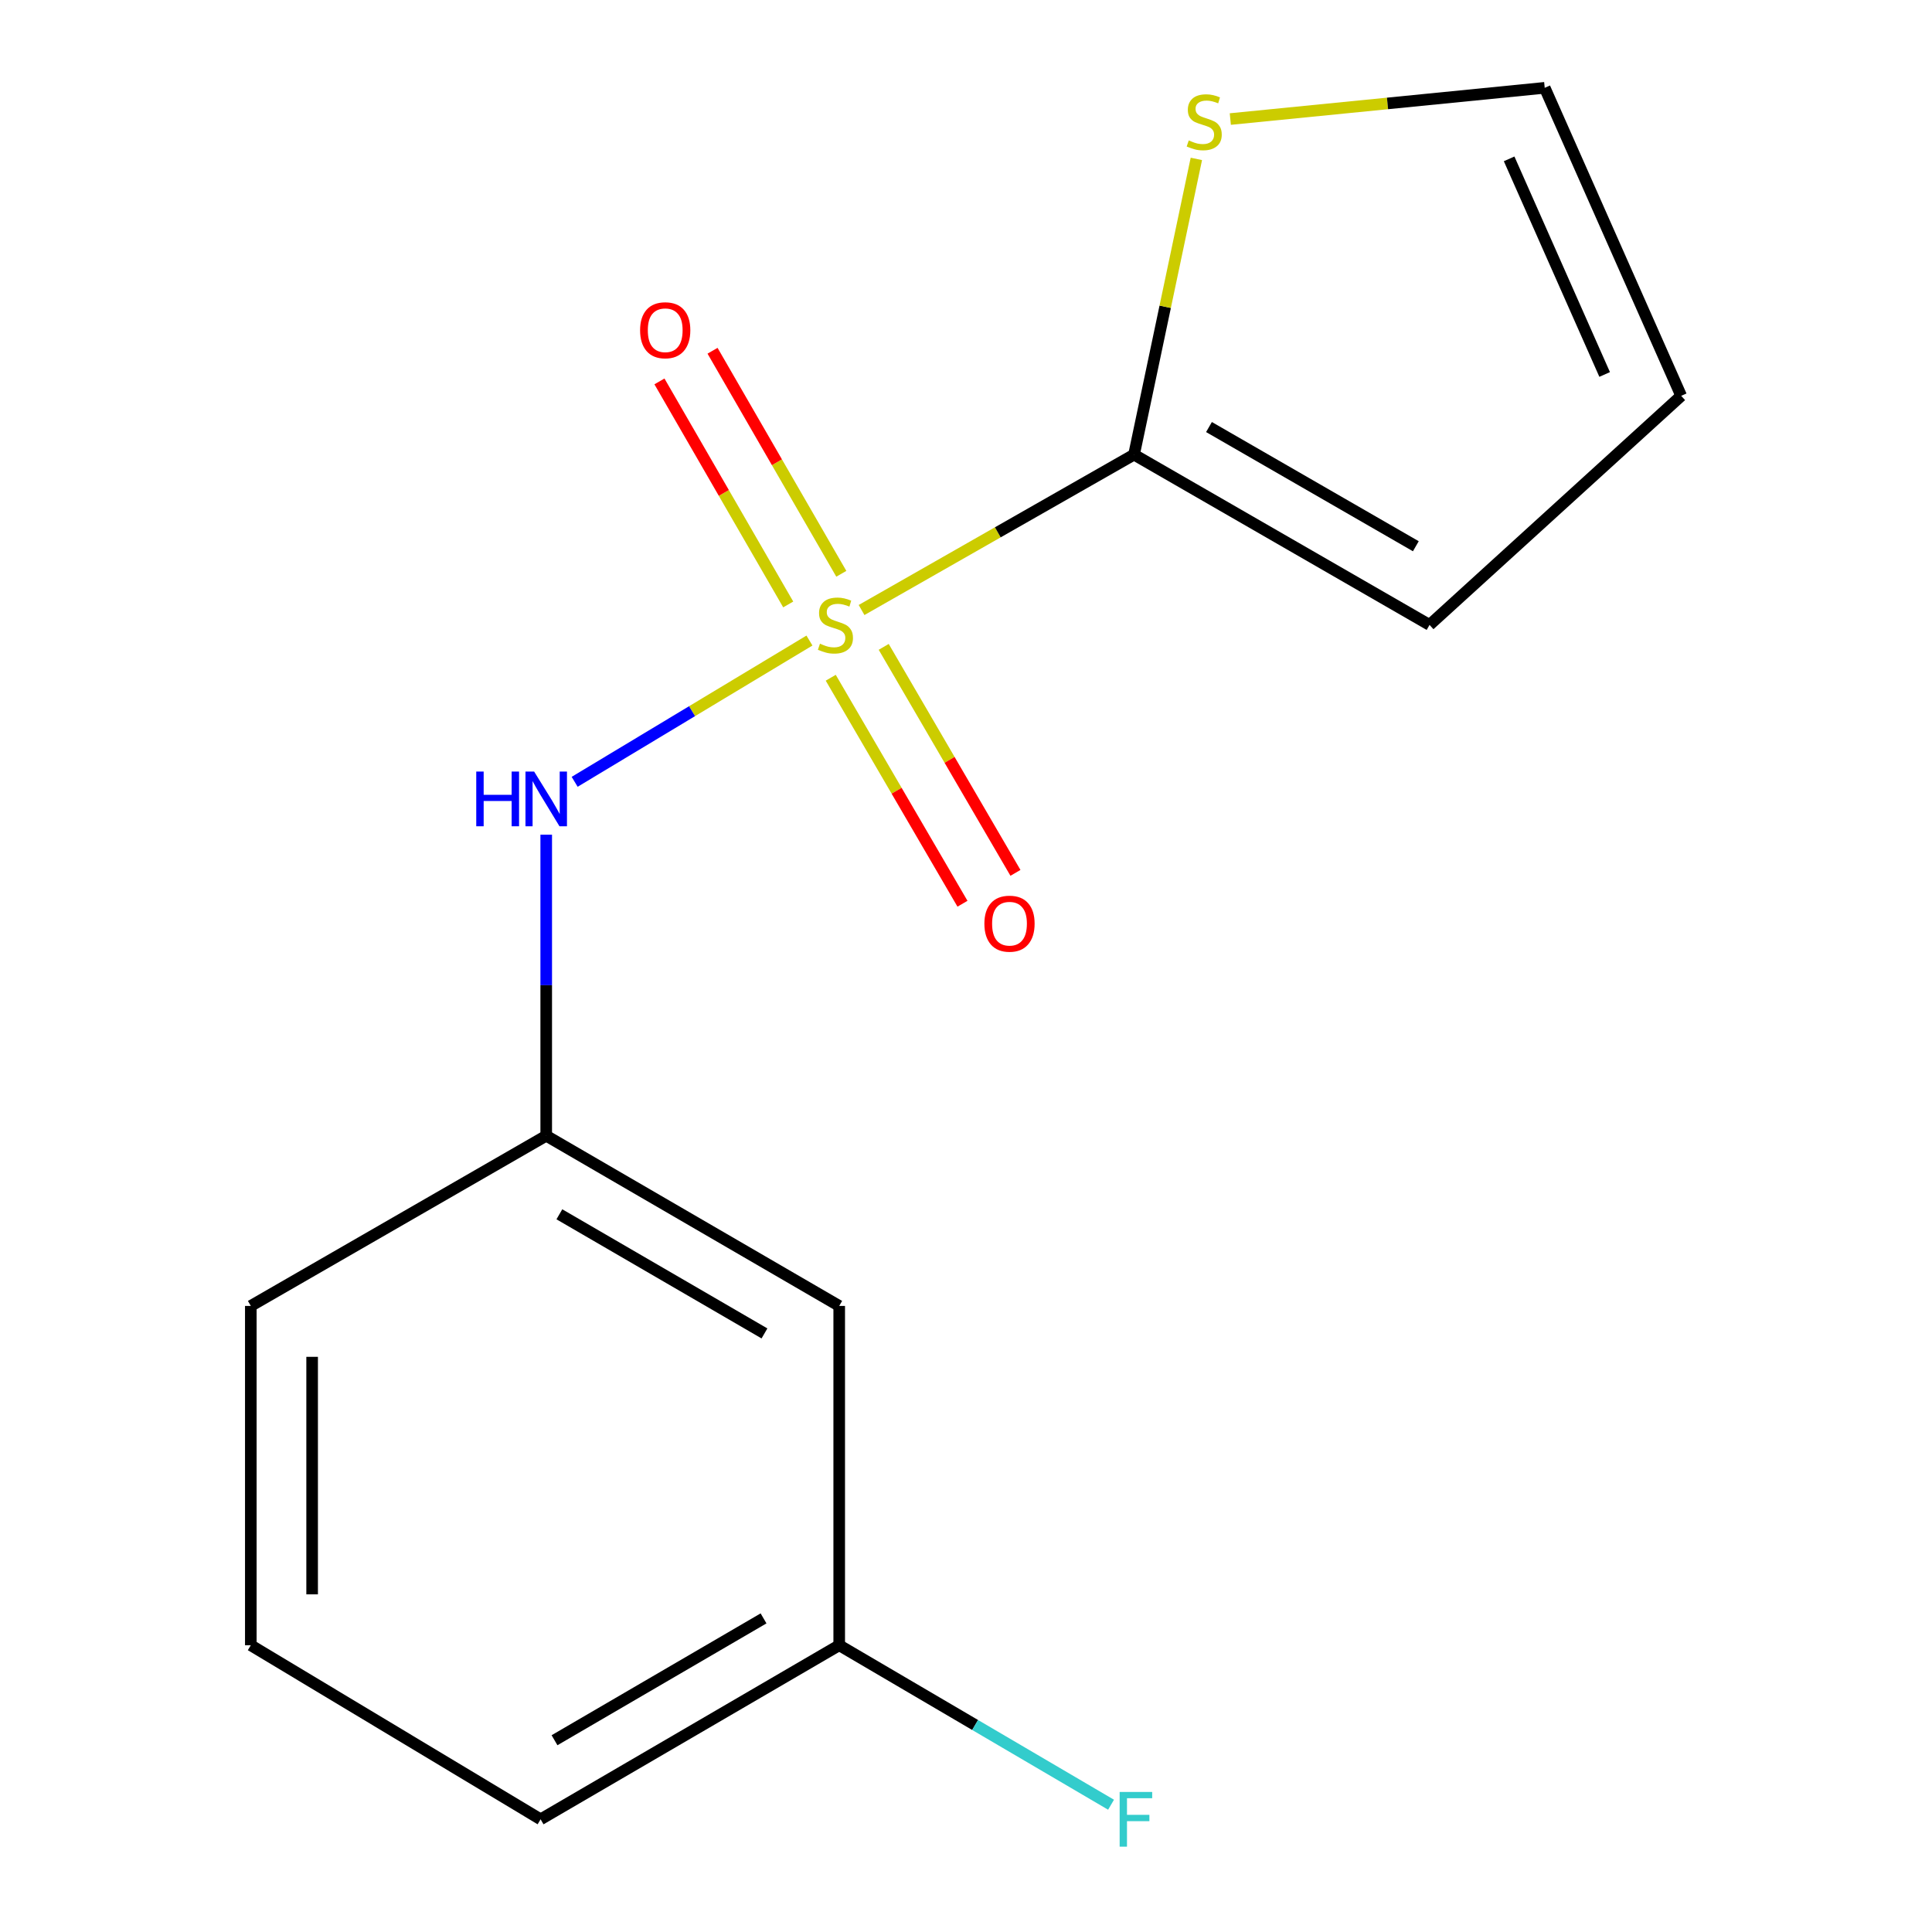 <?xml version='1.0' encoding='iso-8859-1'?>
<svg version='1.1' baseProfile='full'
              xmlns='http://www.w3.org/2000/svg'
                      xmlns:rdkit='http://www.rdkit.org/xml'
                      xmlns:xlink='http://www.w3.org/1999/xlink'
                  xml:space='preserve'
width='1000px' height='1000px' viewBox='0 0 1000 1000'>
<!-- END OF HEADER -->
<rect style='opacity:1.0;fill:#FFFFFF;stroke:none' width='1000' height='1000' x='0' y='0'> </rect>
<path class='bond-0' d='M 445.946,315.739 L 516.462,275.526' style='fill:none;fill-rule:evenodd;stroke:#CCCC00;stroke-width:6px;stroke-linecap:butt;stroke-linejoin:miter;stroke-opacity:1' />
<path class='bond-0' d='M 516.462,275.526 L 586.977,235.313' style='fill:none;fill-rule:evenodd;stroke:#000000;stroke-width:6px;stroke-linecap:butt;stroke-linejoin:miter;stroke-opacity:1' />
<path class='bond-1' d='M 418.97,331.545 L 358.205,368.104' style='fill:none;fill-rule:evenodd;stroke:#CCCC00;stroke-width:6px;stroke-linecap:butt;stroke-linejoin:miter;stroke-opacity:1' />
<path class='bond-1' d='M 358.205,368.104 L 297.439,404.664' style='fill:none;fill-rule:evenodd;stroke:#0000FF;stroke-width:6px;stroke-linecap:butt;stroke-linejoin:miter;stroke-opacity:1' />
<path class='bond-3' d='M 435.464,296.994 L 402.138,239.271' style='fill:none;fill-rule:evenodd;stroke:#CCCC00;stroke-width:6px;stroke-linecap:butt;stroke-linejoin:miter;stroke-opacity:1' />
<path class='bond-3' d='M 402.138,239.271 L 368.811,181.548' style='fill:none;fill-rule:evenodd;stroke:#FF0000;stroke-width:6px;stroke-linecap:butt;stroke-linejoin:miter;stroke-opacity:1' />
<path class='bond-3' d='M 407.979,312.863 L 374.653,255.14' style='fill:none;fill-rule:evenodd;stroke:#CCCC00;stroke-width:6px;stroke-linecap:butt;stroke-linejoin:miter;stroke-opacity:1' />
<path class='bond-3' d='M 374.653,255.14 L 341.326,197.416' style='fill:none;fill-rule:evenodd;stroke:#FF0000;stroke-width:6px;stroke-linecap:butt;stroke-linejoin:miter;stroke-opacity:1' />
<path class='bond-4' d='M 429.99,350.798 L 464.084,409.285' style='fill:none;fill-rule:evenodd;stroke:#CCCC00;stroke-width:6px;stroke-linecap:butt;stroke-linejoin:miter;stroke-opacity:1' />
<path class='bond-4' d='M 464.084,409.285 L 498.178,467.773' style='fill:none;fill-rule:evenodd;stroke:#FF0000;stroke-width:6px;stroke-linecap:butt;stroke-linejoin:miter;stroke-opacity:1' />
<path class='bond-4' d='M 457.408,334.815 L 491.502,393.302' style='fill:none;fill-rule:evenodd;stroke:#CCCC00;stroke-width:6px;stroke-linecap:butt;stroke-linejoin:miter;stroke-opacity:1' />
<path class='bond-4' d='M 491.502,393.302 L 525.597,451.79' style='fill:none;fill-rule:evenodd;stroke:#FF0000;stroke-width:6px;stroke-linecap:butt;stroke-linejoin:miter;stroke-opacity:1' />
<path class='bond-2' d='M 586.977,235.313 L 603.106,158.78' style='fill:none;fill-rule:evenodd;stroke:#000000;stroke-width:6px;stroke-linecap:butt;stroke-linejoin:miter;stroke-opacity:1' />
<path class='bond-2' d='M 603.106,158.78 L 619.235,82.246' style='fill:none;fill-rule:evenodd;stroke:#CCCC00;stroke-width:6px;stroke-linecap:butt;stroke-linejoin:miter;stroke-opacity:1' />
<path class='bond-5' d='M 586.977,235.313 L 739.933,323.454' style='fill:none;fill-rule:evenodd;stroke:#000000;stroke-width:6px;stroke-linecap:butt;stroke-linejoin:miter;stroke-opacity:1' />
<path class='bond-5' d='M 625.767,221.036 L 732.835,282.735' style='fill:none;fill-rule:evenodd;stroke:#000000;stroke-width:6px;stroke-linecap:butt;stroke-linejoin:miter;stroke-opacity:1' />
<path class='bond-6' d='M 282.724,432.035 L 282.724,509.947' style='fill:none;fill-rule:evenodd;stroke:#0000FF;stroke-width:6px;stroke-linecap:butt;stroke-linejoin:miter;stroke-opacity:1' />
<path class='bond-6' d='M 282.724,509.947 L 282.724,587.859' style='fill:none;fill-rule:evenodd;stroke:#000000;stroke-width:6px;stroke-linecap:butt;stroke-linejoin:miter;stroke-opacity:1' />
<path class='bond-7' d='M 636.807,61.621 L 718.176,53.538' style='fill:none;fill-rule:evenodd;stroke:#CCCC00;stroke-width:6px;stroke-linecap:butt;stroke-linejoin:miter;stroke-opacity:1' />
<path class='bond-7' d='M 718.176,53.538 L 799.545,45.455' style='fill:none;fill-rule:evenodd;stroke:#000000;stroke-width:6px;stroke-linecap:butt;stroke-linejoin:miter;stroke-opacity:1' />
<path class='bond-9' d='M 739.933,323.454 L 870.178,204.881' style='fill:none;fill-rule:evenodd;stroke:#000000;stroke-width:6px;stroke-linecap:butt;stroke-linejoin:miter;stroke-opacity:1' />
<path class='bond-8' d='M 282.724,587.859 L 434.375,675.948' style='fill:none;fill-rule:evenodd;stroke:#000000;stroke-width:6px;stroke-linecap:butt;stroke-linejoin:miter;stroke-opacity:1' />
<path class='bond-8' d='M 289.531,628.516 L 395.686,690.178' style='fill:none;fill-rule:evenodd;stroke:#000000;stroke-width:6px;stroke-linecap:butt;stroke-linejoin:miter;stroke-opacity:1' />
<path class='bond-13' d='M 282.724,587.859 L 129.822,675.948' style='fill:none;fill-rule:evenodd;stroke:#000000;stroke-width:6px;stroke-linecap:butt;stroke-linejoin:miter;stroke-opacity:1' />
<path class='bond-15' d='M 799.545,45.455 L 870.178,204.881' style='fill:none;fill-rule:evenodd;stroke:#000000;stroke-width:6px;stroke-linecap:butt;stroke-linejoin:miter;stroke-opacity:1' />
<path class='bond-15' d='M 781.124,82.224 L 830.566,193.822' style='fill:none;fill-rule:evenodd;stroke:#000000;stroke-width:6px;stroke-linecap:butt;stroke-linejoin:miter;stroke-opacity:1' />
<path class='bond-10' d='M 434.375,675.948 L 434.375,851.577' style='fill:none;fill-rule:evenodd;stroke:#000000;stroke-width:6px;stroke-linecap:butt;stroke-linejoin:miter;stroke-opacity:1' />
<path class='bond-11' d='M 434.375,851.577 L 504.725,892.851' style='fill:none;fill-rule:evenodd;stroke:#000000;stroke-width:6px;stroke-linecap:butt;stroke-linejoin:miter;stroke-opacity:1' />
<path class='bond-11' d='M 504.725,892.851 L 575.076,934.124' style='fill:none;fill-rule:evenodd;stroke:#33CCCC;stroke-width:6px;stroke-linecap:butt;stroke-linejoin:miter;stroke-opacity:1' />
<path class='bond-16' d='M 434.375,851.577 L 279.815,941.675' style='fill:none;fill-rule:evenodd;stroke:#000000;stroke-width:6px;stroke-linecap:butt;stroke-linejoin:miter;stroke-opacity:1' />
<path class='bond-16' d='M 395.208,837.673 L 287.016,900.742' style='fill:none;fill-rule:evenodd;stroke:#000000;stroke-width:6px;stroke-linecap:butt;stroke-linejoin:miter;stroke-opacity:1' />
<path class='bond-12' d='M 129.822,851.577 L 129.822,675.948' style='fill:none;fill-rule:evenodd;stroke:#000000;stroke-width:6px;stroke-linecap:butt;stroke-linejoin:miter;stroke-opacity:1' />
<path class='bond-12' d='M 161.559,825.233 L 161.559,702.292' style='fill:none;fill-rule:evenodd;stroke:#000000;stroke-width:6px;stroke-linecap:butt;stroke-linejoin:miter;stroke-opacity:1' />
<path class='bond-14' d='M 129.822,851.577 L 279.815,941.675' style='fill:none;fill-rule:evenodd;stroke:#000000;stroke-width:6px;stroke-linecap:butt;stroke-linejoin:miter;stroke-opacity:1' />
<path  class='atom-0' d='M 424.418 333.174
Q 424.738 333.294, 426.058 333.854
Q 427.378 334.414, 428.818 334.774
Q 430.298 335.094, 431.738 335.094
Q 434.418 335.094, 435.978 333.814
Q 437.538 332.494, 437.538 330.214
Q 437.538 328.654, 436.738 327.694
Q 435.978 326.734, 434.778 326.214
Q 433.578 325.694, 431.578 325.094
Q 429.058 324.334, 427.538 323.614
Q 426.058 322.894, 424.978 321.374
Q 423.938 319.854, 423.938 317.294
Q 423.938 313.734, 426.338 311.534
Q 428.778 309.334, 433.578 309.334
Q 436.858 309.334, 440.578 310.894
L 439.658 313.974
Q 436.258 312.574, 433.698 312.574
Q 430.938 312.574, 429.418 313.734
Q 427.898 314.854, 427.938 316.814
Q 427.938 318.334, 428.698 319.254
Q 429.498 320.174, 430.618 320.694
Q 431.778 321.214, 433.698 321.814
Q 436.258 322.614, 437.778 323.414
Q 439.298 324.214, 440.378 325.854
Q 441.498 327.454, 441.498 330.214
Q 441.498 334.134, 438.858 336.254
Q 436.258 338.334, 431.898 338.334
Q 429.378 338.334, 427.458 337.774
Q 425.578 337.254, 423.338 336.334
L 424.418 333.174
' fill='#CCCC00'/>
<path  class='atom-2' d='M 246.504 399.357
L 250.344 399.357
L 250.344 411.397
L 264.824 411.397
L 264.824 399.357
L 268.664 399.357
L 268.664 427.677
L 264.824 427.677
L 264.824 414.597
L 250.344 414.597
L 250.344 427.677
L 246.504 427.677
L 246.504 399.357
' fill='#0000FF'/>
<path  class='atom-2' d='M 276.464 399.357
L 285.744 414.357
Q 286.664 415.837, 288.144 418.517
Q 289.624 421.197, 289.704 421.357
L 289.704 399.357
L 293.464 399.357
L 293.464 427.677
L 289.584 427.677
L 279.624 411.277
Q 278.464 409.357, 277.224 407.157
Q 276.024 404.957, 275.664 404.277
L 275.664 427.677
L 271.984 427.677
L 271.984 399.357
L 276.464 399.357
' fill='#0000FF'/>
<path  class='atom-3' d='M 615.299 72.683
Q 615.619 72.803, 616.939 73.363
Q 618.259 73.923, 619.699 74.283
Q 621.179 74.603, 622.619 74.603
Q 625.299 74.603, 626.859 73.323
Q 628.419 72.003, 628.419 69.723
Q 628.419 68.163, 627.619 67.203
Q 626.859 66.243, 625.659 65.723
Q 624.459 65.203, 622.459 64.603
Q 619.939 63.843, 618.419 63.123
Q 616.939 62.403, 615.859 60.883
Q 614.819 59.363, 614.819 56.803
Q 614.819 53.243, 617.219 51.043
Q 619.659 48.843, 624.459 48.843
Q 627.739 48.843, 631.459 50.403
L 630.539 53.483
Q 627.139 52.083, 624.579 52.083
Q 621.819 52.083, 620.299 53.243
Q 618.779 54.363, 618.819 56.323
Q 618.819 57.843, 619.579 58.763
Q 620.379 59.683, 621.499 60.203
Q 622.659 60.723, 624.579 61.323
Q 627.139 62.123, 628.659 62.923
Q 630.179 63.723, 631.259 65.363
Q 632.379 66.963, 632.379 69.723
Q 632.379 73.643, 629.739 75.763
Q 627.139 77.843, 622.779 77.843
Q 620.259 77.843, 618.339 77.283
Q 616.459 76.763, 614.219 75.843
L 615.299 72.683
' fill='#CCCC00'/>
<path  class='atom-4' d='M 331.312 170.931
Q 331.312 164.131, 334.672 160.331
Q 338.032 156.531, 344.312 156.531
Q 350.592 156.531, 353.952 160.331
Q 357.312 164.131, 357.312 170.931
Q 357.312 177.811, 353.912 181.731
Q 350.512 185.611, 344.312 185.611
Q 338.072 185.611, 334.672 181.731
Q 331.312 177.851, 331.312 170.931
M 344.312 182.411
Q 348.632 182.411, 350.952 179.531
Q 353.312 176.611, 353.312 170.931
Q 353.312 165.371, 350.952 162.571
Q 348.632 159.731, 344.312 159.731
Q 339.992 159.731, 337.632 162.531
Q 335.312 165.331, 335.312 170.931
Q 335.312 176.651, 337.632 179.531
Q 339.992 182.411, 344.312 182.411
' fill='#FF0000'/>
<path  class='atom-5' d='M 509.516 478.094
Q 509.516 471.294, 512.876 467.494
Q 516.236 463.694, 522.516 463.694
Q 528.796 463.694, 532.156 467.494
Q 535.516 471.294, 535.516 478.094
Q 535.516 484.974, 532.116 488.894
Q 528.716 492.774, 522.516 492.774
Q 516.276 492.774, 512.876 488.894
Q 509.516 485.014, 509.516 478.094
M 522.516 489.574
Q 526.836 489.574, 529.156 486.694
Q 531.516 483.774, 531.516 478.094
Q 531.516 472.534, 529.156 469.734
Q 526.836 466.894, 522.516 466.894
Q 518.196 466.894, 515.836 469.694
Q 513.516 472.494, 513.516 478.094
Q 513.516 483.814, 515.836 486.694
Q 518.196 489.574, 522.516 489.574
' fill='#FF0000'/>
<path  class='atom-12' d='M 579.527 927.515
L 596.367 927.515
L 596.367 930.755
L 583.327 930.755
L 583.327 939.355
L 594.927 939.355
L 594.927 942.635
L 583.327 942.635
L 583.327 955.835
L 579.527 955.835
L 579.527 927.515
' fill='#33CCCC'/>
</svg>
